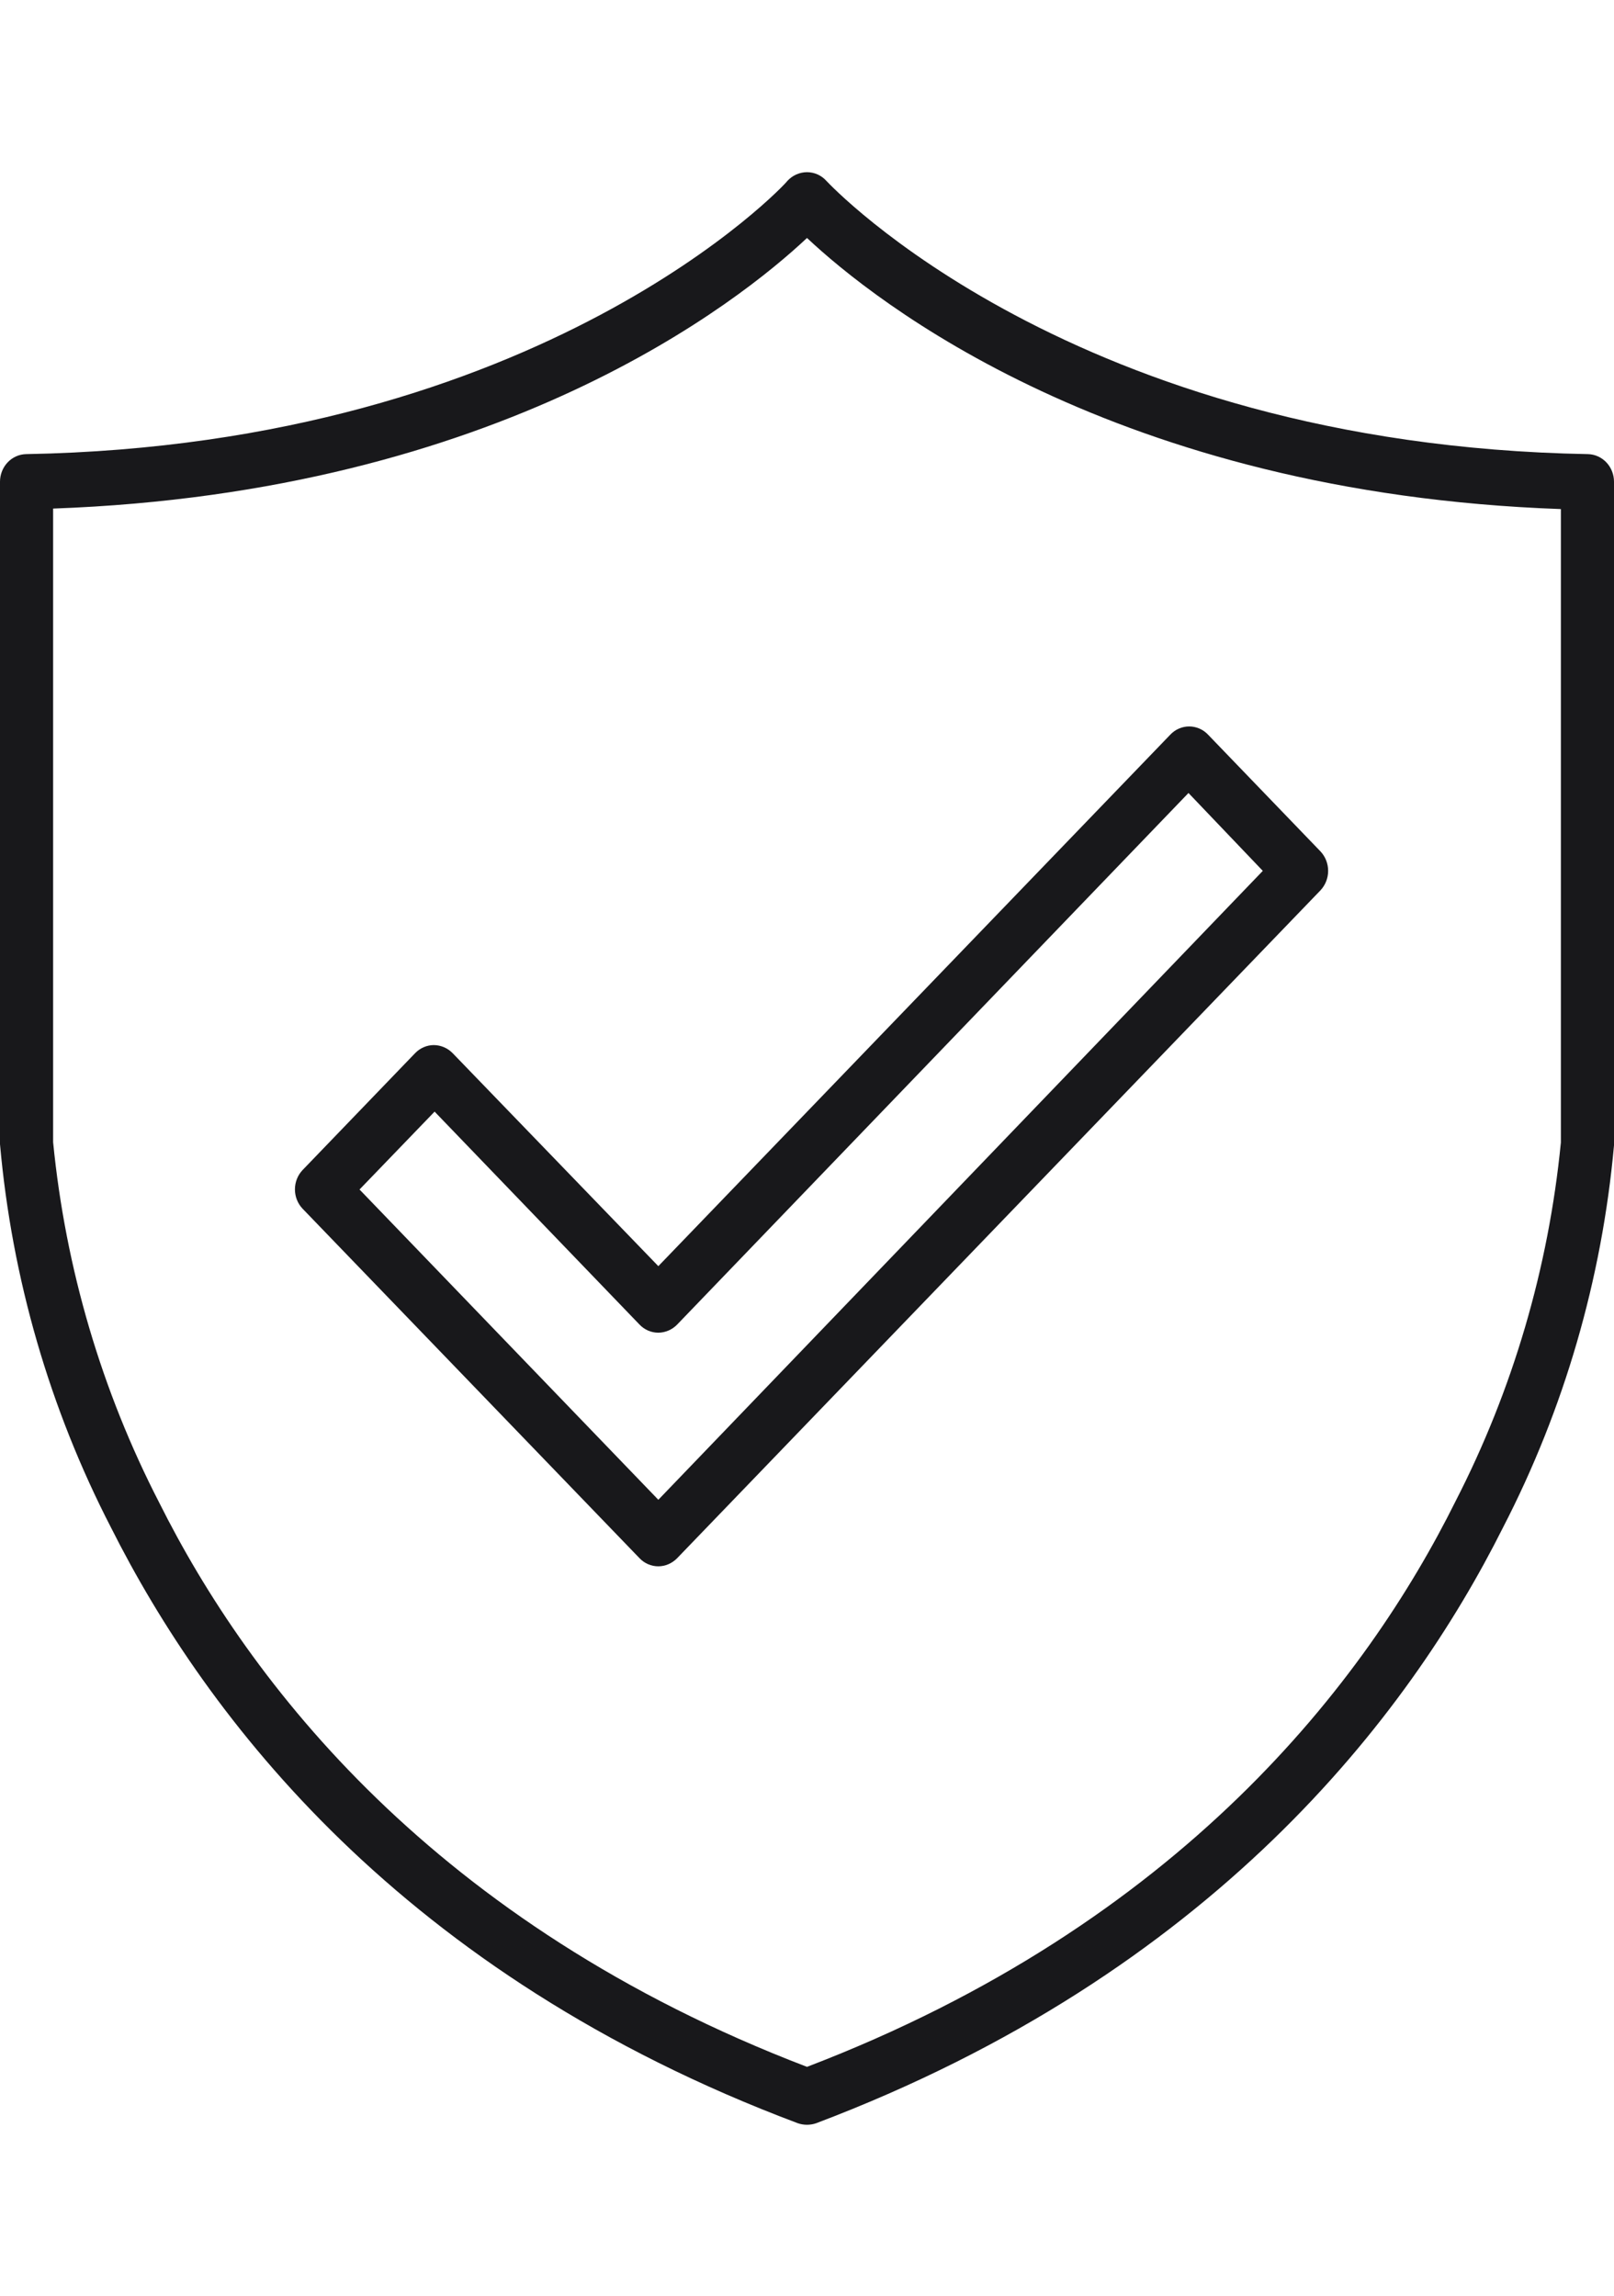 <svg width="45" height="64" viewBox="0 0 45 64" fill="none" xmlns="http://www.w3.org/2000/svg">
<path d="M44.269 12.66C29.894 12.399 23.111 5.116 23.045 5.047C22.976 4.969 22.891 4.907 22.798 4.864C22.704 4.822 22.602 4.8 22.5 4.8V4.8C22.398 4.8 22.298 4.822 22.204 4.863C22.11 4.904 22.026 4.965 21.955 5.041C21.922 5.116 15.139 12.399 0.731 12.66C0.536 12.663 0.35 12.746 0.213 12.89C0.077 13.034 -3.10909e-05 13.228 9.47136e-09 13.429V31.897C0.332 35.638 1.385 39.273 3.096 42.587C5.753 47.871 11.187 55.043 22.248 59.193C22.412 59.248 22.588 59.248 22.752 59.193C33.813 55.009 39.274 47.836 41.904 42.587C43.611 39.284 44.663 35.661 45 31.931V13.429C45 13.228 44.923 13.034 44.787 12.89C44.65 12.746 44.464 12.663 44.269 12.66ZM43.519 31.849C43.176 35.349 42.178 38.746 40.582 41.852C38.098 46.854 32.936 53.628 22.5 57.62C12.097 53.642 6.942 46.895 4.444 41.9C2.834 38.779 1.827 35.362 1.481 31.842V14.178C13.95 13.732 20.627 8.393 22.5 6.634C24.373 8.393 31.076 13.752 43.519 14.192V31.849Z" fill="#18181B"/>
<path d="M12.622 29.362C12.482 29.218 12.294 29.137 12.097 29.135C11.999 29.135 11.903 29.155 11.813 29.194C11.723 29.233 11.641 29.29 11.572 29.362L8.437 32.618C8.3 32.762 8.223 32.956 8.223 33.158C8.223 33.36 8.3 33.553 8.437 33.697L17.83 43.439C17.898 43.511 17.98 43.568 18.07 43.607C18.16 43.646 18.257 43.666 18.355 43.666C18.552 43.665 18.74 43.583 18.88 43.439L36.816 24.821C36.953 24.675 37.03 24.481 37.03 24.278C37.03 24.075 36.953 23.88 36.816 23.735L33.68 20.479C33.612 20.407 33.53 20.349 33.44 20.311C33.35 20.272 33.253 20.252 33.155 20.252C33.058 20.252 32.961 20.272 32.871 20.311C32.781 20.349 32.699 20.407 32.631 20.479L18.355 35.298L12.622 29.362ZM33.136 22.107L35.208 24.278L18.355 41.811L10.024 33.161L12.117 30.99L17.83 36.926C17.898 36.998 17.98 37.055 18.07 37.094C18.16 37.133 18.257 37.153 18.355 37.153C18.552 37.151 18.74 37.07 18.88 36.926L33.136 22.107Z" fill="#18181B"/>
</svg>
